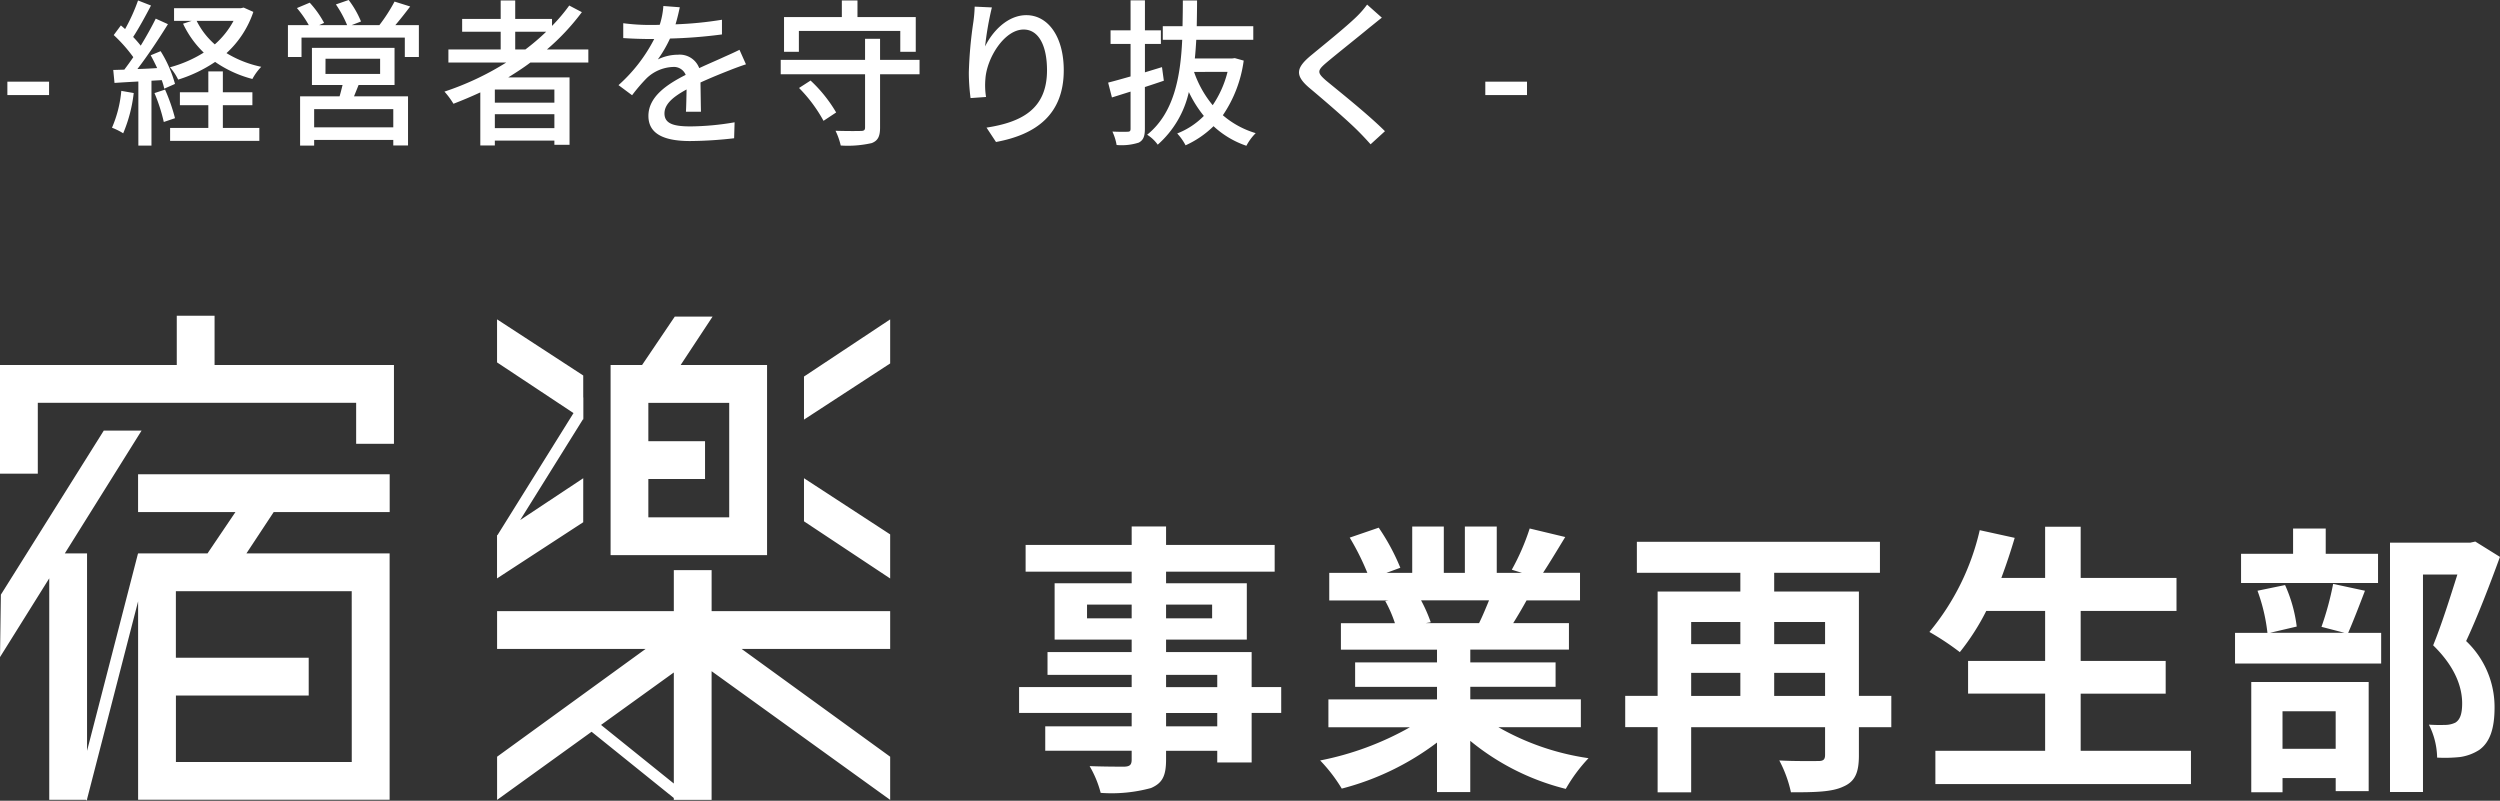<svg xmlns="http://www.w3.org/2000/svg" width="237.426" height="76.045"><rect width="100%" height="100%" fill="#333333" stroke="none"/><g fill="#fff"><path d="M13.113 48.628h9.249l-2.655 3.929h-6.594v.053l-.013-.019-4.833 18.718V52.557H6.156l7.288-11.66h-3.59L.083 56.476l-.082 5.929 4.676-7.482v21.034h3.488l.063.091.023-.091h.019v-.071l4.846-18.778v18.844h23.887V52.557h-13.6l2.592-3.928h11.014v-3.59H13.113zm20.294 23.74h-16.7v-6.311h12.611v-3.59H16.703v-6.32h16.7z"/><path d="M33.83 34.662H20.378v-4.678h-3.59v4.678H0v10.323h3.59v-6.733h30.234v3.895h3.59v-7.485h-3.59zM61.574 52.724h11.274V34.667H64.64l3.034-4.6h-3.59l-3.107 4.6h-2.989v18.057zm7.68-3.59h-7.68v-3.642h5.384V41.9h-5.384v-3.642h7.68zM57.081 68.846l6.912-4.981v10.547zm6.912-14.7v3.891H47.209v3.59h14.108L47.209 71.865v4.1l8.974-6.469 7.808 6.289v.18h3.59V63.743L84.54 75.965v-4.1L70.432 61.629H84.54v-3.59H67.583v-3.893zM76.355 35.76v4.09l8.184-5.333v-4.185zM55.391 45.417l-5.989 3.972 5.956-9.557.032.019v-.072l.011-.019v-2.019l-.011.019v-2.1l-8.185-5.332v4.09l7.261 4.813-7.208 11.57-.055.038v4.093l8.185-5.335zM76.355 49.51l8.184 5.428v-4.186l-8.184-5.335zM.7 9.03h3.96V7.755H.7zm21.48-7.05a8.038 8.038 0 01-1.78 2.235 7.278 7.278 0 01-1.725-2.235zm.96-1.26l-.27.06h-6.34v1.2h1.68l-.825.27a9.268 9.268 0 001.965 2.745 11.836 11.836 0 01-3.21 1.395 5.135 5.135 0 01.78 1.17 13.308 13.308 0 003.51-1.68 11.1 11.1 0 003.54 1.62 5.161 5.161 0 01.84-1.155 10.473 10.473 0 01-3.3-1.3 9.321 9.321 0 002.55-3.915zM11.52 8.63a11.336 11.336 0 01-.885 3.5 5.862 5.862 0 011.065.53 13.889 13.889 0 001-3.825zm3.84-1.02a5.859 5.859 0 01.24.81l1.02-.45a11.629 11.629 0 00-1.365-3.11l-.945.39c.21.375.42.8.615 1.215a42.23 42.23 0 01-1.875.09c.975-1.26 2.055-2.9 2.9-4.26l-1.16-.525c-.375.765-.885 1.68-1.425 2.565a10.847 10.847 0 00-.72-.825c.54-.825 1.17-1.98 1.695-2.985l-1.23-.48a17.3 17.3 0 01-1.23 2.715c-.135-.12-.27-.24-.4-.345l-.68.915a14.149 14.149 0 011.86 2.1 31 31 0 01-.855 1.185l-1.05.03.12 1.23c.675-.045 1.44-.09 2.265-.135v6.09h1.245V7.665zm-.69 1.23a16.044 16.044 0 01.885 2.745l1.065-.36a17.329 17.329 0 00-.945-2.715zm6.495 1.15h2.805V8.76h-2.805V6.78h-1.38v1.98h-2.7v1.23h2.7v2.16h-3.63v1.23h8.475v-1.23h-3.465zm16.185 2.1h-7.515v-1.725h7.515zm-6.435-6.51H36.1v1.44h-5.19zm6.555 2.49V4.545h-7.845V8.07h2.91c-.09.345-.18.735-.285 1.08H28.5v4.68h1.335v-.54h7.515v.525h1.4V9.15h-5.13c.135-.33.285-.705.435-1.08zm.075-5.685c.45-.525.945-1.155 1.41-1.77L37.47.15a15.685 15.685 0 01-1.44 2.235H33.4l.885-.345A9.027 9.027 0 0033.115 0L31.9.42a10.609 10.609 0 011.065 1.965h-2.65l.465-.21a9.3 9.3 0 00-1.365-1.92L28.2.765a10.15 10.15 0 011.125 1.62h-1.98v3.03h1.29V3.57h9.81v1.845h1.335v-3.03zm11.385 2.31v-1.68h2.94a21.421 21.421 0 01-1.97 1.68zm3.72 5.055h-5.655V8.505h5.655zm-5.655 2.415v-1.32h5.655v1.32zm8.88-6.225V4.695h-3.93a21.694 21.694 0 003.315-3.54l-1.2-.63a16.429 16.429 0 01-1.635 1.935V1.8H48.93V.045h-1.38V1.8h-3.66v1.215h3.66v1.68h-4.965V5.94h5.49A26.92 26.92 0 0142.21 8.7a7.647 7.647 0 01.855 1.155c.855-.33 1.71-.69 2.55-1.08v5.04h1.38v-.465h5.655v.4h1.44v-6.4h-5.82c.72-.45 1.425-.9 2.1-1.41zM64.56.69L63 .57a7.47 7.47 0 01-.345 1.785c-.3.015-.6.015-.885.015a19.388 19.388 0 01-2.58-.165v1.41c.84.06 1.875.09 2.505.09h.435a15.071 15.071 0 01-3.39 4.38l1.29.96A16.314 16.314 0 0161.4 7.44a3.823 3.823 0 012.49-1.08 1.207 1.207 0 011.23.75c-1.74.885-3.54 2.055-3.54 3.9s1.735 2.385 3.97 2.385a38.2 38.2 0 004.17-.265l.045-1.515a25.543 25.543 0 01-4.17.39c-1.515 0-2.49-.21-2.49-1.23 0-.885.81-1.575 2.1-2.28-.015.735-.03 1.59-.06 2.115h1.425c-.015-.72-.03-1.92-.045-2.775 1.05-.48 2.025-.87 2.79-1.17.45-.18 1.1-.42 1.53-.555l-.615-1.38c-.48.24-.915.435-1.425.66-.705.33-1.47.645-2.4 1.08a1.975 1.975 0 00-2.01-1.275 4.405 4.405 0 00-1.92.45A12.037 12.037 0 0063.63 3.66a46.347 46.347 0 004.935-.39V1.875a34.582 34.582 0 01-4.41.435c.195-.645.315-1.2.405-1.62zm11.31 2.25h9.63v1.98h1.47v-3.3h-5.535V.045H79.95V1.62h-5.49v3.3h1.41zm.015 5.415a13.86 13.86 0 012.325 3.12l1.2-.795a13.366 13.366 0 00-2.43-3.03zm11.445-2.67h-3.75v-2h-1.425v2h-8.01V7.05h8.01v5.055c0 .255-.105.33-.405.33-.315.015-1.38.015-2.4-.015a6.476 6.476 0 01.495 1.4 10.308 10.308 0 002.94-.23c.585-.225.795-.63.795-1.47V7.05h3.75zM94.2.705L92.565.63a13.028 13.028 0 01-.12 1.425 39.578 39.578 0 00-.435 4.83 18.855 18.855 0 00.165 2.43l1.47-.105a6.946 6.946 0 01-.06-1.725c.135-1.98 1.8-4.68 3.63-4.68 1.425 0 2.22 1.53 2.22 3.87 0 3.72-2.46 4.935-5.745 5.445l.9 1.365c3.825-.705 6.435-2.625 6.435-6.81 0-3.225-1.515-5.235-3.555-5.235-1.815 0-3.255 1.6-3.915 2.97A29.032 29.032 0 0194.2.705zm16.155 5.67l-1.62.495v-2.7h1.515V2.88h-1.515V.03h-1.365v2.85h-1.9v1.29h1.9v3.09c-.795.225-1.53.435-2.13.585l.36 1.41c.54-.165 1.14-.36 1.77-.555v3.525c0 .225-.075.285-.285.285-.2.015-.81.015-1.44-.015a5 5 0 01.4 1.275 5.323 5.323 0 002.1-.225c.435-.225.585-.6.585-1.32v-3.96c.6-.195 1.215-.4 1.8-.6zm6.225.45a9.863 9.863 0 01-1.41 3.165 10.074 10.074 0 01-1.77-3.16zm.69-1.305l-.24.03h-3.555c.06-.585.1-1.17.135-1.77h5.415V2.49h-5.37c.015-.825.03-1.635.03-2.445h-1.35c0 .81-.015 1.62-.03 2.445h-1.875v1.29h1.845c-.165 3.57-.795 6.975-3.33 9.015a3.56 3.56 0 011.005.945 9.4 9.4 0 002.955-5 11.148 11.148 0 001.425 2.27 7.232 7.232 0 01-2.53 1.665 5.277 5.277 0 01.795 1.125 9.179 9.179 0 002.655-1.815 8.688 8.688 0 003.12 1.86 4.969 4.969 0 01.885-1.2 8.491 8.491 0 01-3.12-1.7 12.052 12.052 0 001.98-5.19zm13.965-3.84l-1.4-1.245a8.783 8.783 0 01-.975 1.125c-1.02 1-3.195 2.745-4.35 3.7-1.425 1.185-1.575 1.9-.12 3.12 1.395 1.17 3.63 3.09 4.635 4.11.39.39.78.81 1.14 1.215l1.365-1.245c-1.56-1.56-4.29-3.735-5.565-4.785-.885-.765-.885-.96-.03-1.695 1.065-.9 3.135-2.535 4.14-3.375.305-.235.785-.64 1.16-.925zm9.825 7.35h3.96V7.755h-3.96zM115.603 68.981h-4.86v-1.269h4.86zm-4.86-4.887h4.86v1.161h-4.86zm-7.507-5.373v-1.3h4.239v1.3zm11.88-1.3v1.3h-4.374v-1.3zm6.561 7.83h-2.808V61.93h-8.127v-1.188h7.668v-5.346h-7.668v-1.107h10.314v-2.538h-10.314v-1.755h-3.267v1.755H97.403v2.538h10.072v1.107h-7.317v5.346h7.317v1.188h-7.992v2.16h7.992v1.161H96.783v2.457h10.692v1.269h-8.208v2.322h8.208v.837c0 .486-.162.648-.675.675-.432 0-2.025 0-3.321-.054a9.9 9.9 0 011.053 2.542 14.219 14.219 0 004.779-.459c1.053-.459 1.431-1.107 1.431-2.7v-.837h4.861v1.107h3.267v-4.7h2.808zm19.737-8.235c-.3.729-.621 1.512-.945 2.16h-5.049l.459-.081a14.5 14.5 0 00-.918-2.079zm8.721 12.046v-2.646h-10.5v-1.188h8.1v-2.322h-8.1v-1.215h9.368V59.18h-5.294a46.32 46.32 0 001.269-2.16h5.076v-2.619h-3.51c.621-.945 1.35-2.16 2.106-3.4l-3.375-.81a21.75 21.75 0 01-1.7 3.915l.972.3h-2.4v-4.4h-3.028v4.4h-2v-4.4h-3v4.4h-2.452l1.323-.486a20.431 20.431 0 00-2.052-3.807l-2.754.945a24.2 24.2 0 011.674 3.348h-3.618v2.619h5.643l-.324.054a12.133 12.133 0 01.918 2.106h-5.13v2.511h9.126v1.215h-7.776v2.322h7.776v1.188h-10.314v2.646h7.744a28.366 28.366 0 01-8.527 3.154 14.976 14.976 0 012.052 2.673 25.612 25.612 0 009.045-4.374v4.7h3.159v-4.86a23.047 23.047 0 009.071 4.561 15.1 15.1 0 012.16-2.916 24.121 24.121 0 01-8.56-2.943zm18.36-2.97v-2.187h4.833v2.187zm-7.884-2.187h4.671v2.187h-4.671zm4.671-4.836v2.106h-4.671v-2.106zm8.046 0v2.106h-4.833v-2.106zm6.291 7.02h-3.078V56.18h-8.046v-1.782h10.044v-2.943h-23.085v2.943h9.828v1.782h-7.857v9.909h-3.078v2.97h3.078v6.186h3.186v-6.183h12.717v2.619c0 .459-.162.594-.648.594s-2.214.027-3.7-.054a11.674 11.674 0 011.107 3.024c2.268 0 3.888-.027 4.968-.54 1.134-.486 1.485-1.35 1.485-2.97v-2.673h3.078zm17.984 5.214v-5.427h8.073v-3.107h-8.073v-4.75h9.1v-3.132h-9.1v-4.86h-3.377v4.86h-4.158a57.17 57.17 0 001.269-3.807l-3.321-.729a23.229 23.229 0 01-4.779 9.666 25.531 25.531 0 012.889 1.917 22.253 22.253 0 002.511-3.915h5.589v4.75h-7.317v3.105h7.317v5.427h-10.423v3.161h24.273v-3.159zm28.24-18.711h-4.968v-2.4h-3.1v2.4h-4.941v2.777h13.009zM221.82 67.55v3.564h-5.049V67.55zm-8.017 7.695h2.97v-1.35h5.049v1.242h3.132V64.769h-11.151zm7.776-19.791a28.273 28.273 0 01-1.107 4.077l2.187.567h-7.076l2.538-.594a13.6 13.6 0 00-1.107-3.942l-2.619.54a17.03 17.03 0 01.945 4h-3.078v2.916h13.878v-2.916h-3.132c.459-1.053 1.026-2.511 1.593-4zm13.5-4.023l-.486.108h-7.614v23.679h3.132V54.563h3.267c-.648 2.052-1.512 4.806-2.3 6.723 2.16 2.106 2.754 4.05 2.754 5.508 0 .918-.162 1.539-.648 1.836a2.272 2.272 0 01-1 .216 14.936 14.936 0 01-1.512-.027 7.157 7.157 0 01.783 3.132 13.968 13.968 0 002.16-.054 4.542 4.542 0 001.836-.675c1.026-.729 1.458-2.052 1.458-4.023a8.619 8.619 0 00-2.7-6.318c1.08-2.3 2.268-5.4 3.213-7.992z"/></g></svg>